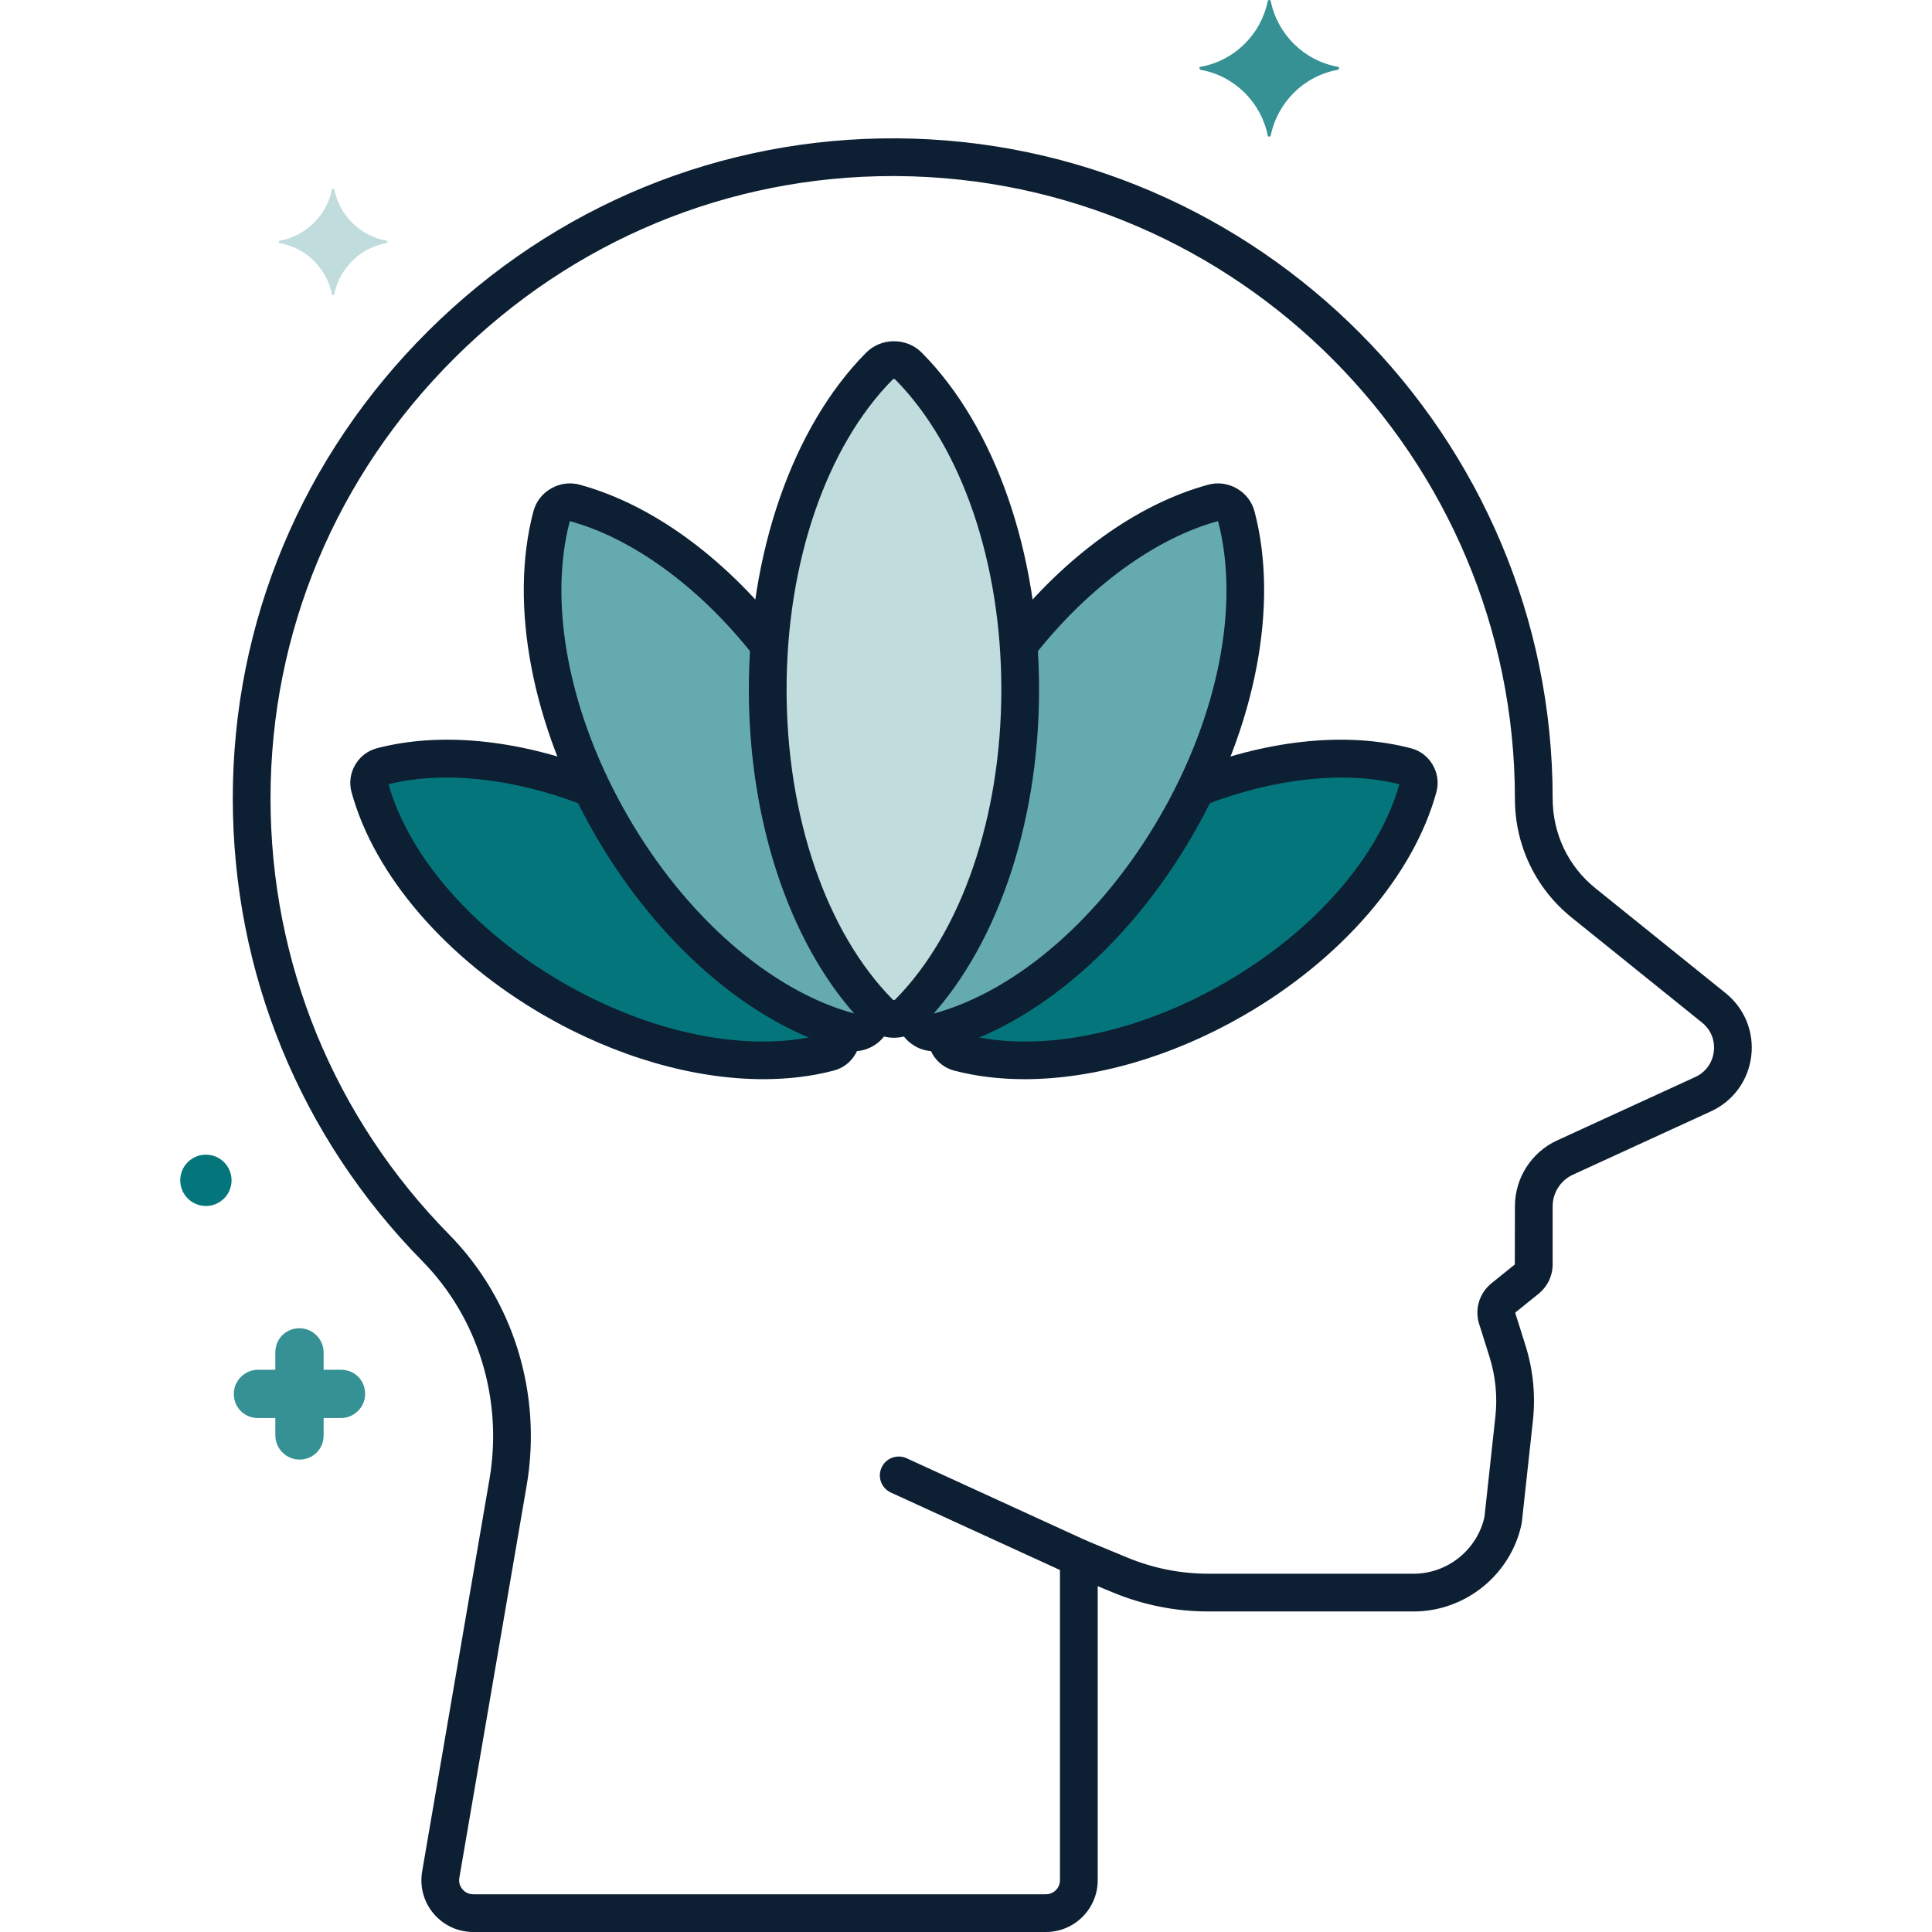 <svg xmlns="http://www.w3.org/2000/svg" xmlns:xlink="http://www.w3.org/1999/xlink" viewBox="0,0,256,256" width="128px" height="128px" fill-rule="nonzero"><g fill="none" fill-rule="nonzero" stroke="none" stroke-width="1" stroke-linecap="butt" stroke-linejoin="miter" stroke-miterlimit="10" stroke-dasharray="" stroke-dashoffset="0" font-family="none" font-weight="none" font-size="none" text-anchor="none" style="mix-blend-mode: normal"><g><path d="M227.091,133.546l-17.26,-13.904c-4.171,-3.36 -6.596,-8.428 -6.596,-13.784v-0.083c0,-46.729 -37.733,-84.646 -84.392,-84.943c-46.867,-0.299 -85.498,38.076 -85.497,84.944c0,23.21 9.31,44.243 24.398,59.573c8.04,8.169 11.514,19.792 9.575,31.089l-8.919,51.966c-0.457,2.663 1.594,5.096 4.296,5.096h75.898c2.407,0 4.359,-1.952 4.359,-4.359v-42.709l5.444,2.257c3.724,1.544 7.715,2.338 11.746,2.338h27.171c5.722,0 10.665,-4.003 11.853,-9.601l1.462,-13.428c0.329,-3.02 0.028,-6.076 -0.883,-8.975l-1.297,-4.125c-0.417,-1.035 -0.108,-2.221 0.76,-2.921l3.08,-2.484c0.597,-0.481 0.944,-1.207 0.944,-1.974v-7.687c0,-2.773 1.615,-5.292 4.135,-6.448l18.296,-8.398c4.579,-2.1 5.348,-8.281 1.427,-11.44z" fill-opacity="0" fill="#b2e26d"></path><path d="M116.526,48.506c1.042,-1.052 2.811,-1.052 3.853,0c8.895,8.982 14.802,24.818 14.802,42.857c0,18.039 -5.907,33.875 -14.802,42.857c-1.042,1.052 -2.811,1.052 -3.853,0c-8.895,-8.982 -14.802,-24.818 -14.802,-42.857c0,-18.039 5.907,-33.874 14.802,-42.857z" fill-opacity="0.251" fill="#04767b"></path><path d="M163.814,68.411c-0.346,-1.318 -1.756,-2.132 -3.07,-1.772c-8.848,2.417 -18.168,9.099 -25.786,18.859c0.139,1.927 0.223,3.88 0.223,5.866c0,17.611 -5.638,33.103 -14.182,42.187c0.101,0.464 0.196,0.933 0.314,1.385c0.346,1.317 1.756,2.131 3.07,1.772c11.22,-3.065 23.211,-12.965 31.51,-27.339c8.298,-14.374 10.876,-29.709 7.921,-40.958z" fill-opacity="0.612" fill="#04767b"></path><path d="M101.724,91.363c0,-1.986 0.083,-3.94 0.223,-5.866c-7.618,-9.76 -16.938,-16.441 -25.786,-18.859c-1.314,-0.359 -2.724,0.455 -3.07,1.772c-2.955,11.249 -0.377,26.584 7.921,40.958c8.299,14.374 20.29,24.274 31.51,27.339c1.314,0.359 2.724,-0.455 3.07,-1.772c0.119,-0.451 0.213,-0.92 0.314,-1.385c-8.543,-9.084 -14.182,-24.576 -14.182,-42.187z" fill-opacity="0.612" fill="#04767b"></path><path d="M186.337,101.568c-7.79,-2.046 -17.778,-1.101 -27.855,2.886c-0.793,1.645 -1.649,3.286 -2.589,4.913c-8.001,13.858 -19.432,23.538 -30.297,26.963c-0.036,0.124 -0.082,0.249 -0.115,0.373c-0.32,1.171 0.405,2.427 1.579,2.735c10.024,2.633 23.688,0.336 36.496,-7.058c12.808,-7.395 21.629,-18.08 24.361,-28.077c0.319,-1.17 -0.406,-2.426 -1.58,-2.735z" fill="#04767b"></path><path d="M111.31,136.331c-10.865,-3.425 -22.296,-13.105 -30.297,-26.963c-0.94,-1.628 -1.796,-3.269 -2.589,-4.913c-10.076,-3.987 -20.065,-4.933 -27.855,-2.886c-1.174,0.308 -1.899,1.564 -1.579,2.735c2.731,9.998 11.553,20.683 24.361,28.077c12.808,7.395 26.472,9.692 36.496,7.058c1.174,-0.309 1.899,-1.564 1.579,-2.735c-0.035,-0.124 -0.081,-0.249 -0.116,-0.373z" fill="#04767b"></path><path d="M138.594,256h-75.897c-2.027,0 -3.938,-0.889 -5.245,-2.438c-1.306,-1.55 -1.858,-3.584 -1.516,-5.581l8.918,-51.967c1.818,-10.598 -1.506,-21.406 -8.893,-28.912c-16.196,-16.456 -25.116,-38.235 -25.116,-61.327c0,-23.334 9.2,-45.327 25.905,-61.927c16.709,-16.604 38.758,-25.655 62.108,-25.517c47.904,0.305 86.876,39.532 86.876,87.443c0,4.707 2.064,9.021 5.664,11.921l17.26,13.904c2.521,2.03 3.787,5.16 3.387,8.373c-0.399,3.212 -2.395,5.936 -5.337,7.287l-18.296,8.398c-1.627,0.747 -2.678,2.386 -2.678,4.176v7.687c0,1.53 -0.684,2.958 -1.874,3.919l-3.081,2.484c0.024,0.06 0.035,0.164 0.055,0.226l1.297,4.125c1.021,3.244 1.353,6.607 0.984,9.994l-1.463,13.429c-0.009,0.083 -0.022,0.167 -0.04,0.249c-1.425,6.711 -7.438,11.582 -14.298,11.582h-27.172c-4.382,0 -8.655,-0.851 -12.704,-2.529l-1.986,-0.824v38.966c0.001,3.782 -3.076,6.859 -6.858,6.859zM118.295,23.329c-21.803,0 -42.389,8.534 -58.02,24.066c-15.754,15.654 -24.43,36.387 -24.43,58.38c0,21.771 8.41,42.305 23.68,57.82c8.513,8.649 12.348,21.085 10.257,33.265l-8.918,51.967c-0.127,0.741 0.203,1.266 0.411,1.512c0.208,0.247 0.669,0.661 1.421,0.661h75.897c1.025,0 1.859,-0.834 1.859,-1.859v-42.709c0,-0.835 0.417,-1.615 1.111,-2.079c0.694,-0.464 1.577,-0.55 2.346,-0.231l5.444,2.257c3.438,1.426 7.068,2.148 10.789,2.148h27.172c4.474,0 8.4,-3.149 9.382,-7.504l1.448,-13.296c0.293,-2.695 0.029,-5.371 -0.783,-7.953l-1.272,-4.049c-0.77,-2.042 -0.154,-4.318 1.552,-5.693l3.08,-2.484l0.014,-7.715c0,-3.738 2.195,-7.161 5.592,-8.72l18.296,-8.398c1.377,-0.632 2.274,-1.857 2.461,-3.361c0.188,-1.503 -0.382,-2.91 -1.562,-3.861v0l-17.26,-13.904c-4.784,-3.854 -7.527,-9.587 -7.527,-15.731c0,-45.255 -36.744,-82.239 -81.909,-82.526c-0.177,-0.002 -0.354,-0.003 -0.531,-0.003z" fill="#0d1f33"></path><path d="M142.951,208.933c-0.348,0 -0.702,-0.073 -1.039,-0.228l-23.866,-10.934c-1.255,-0.575 -1.807,-2.059 -1.232,-3.314c0.575,-1.256 2.06,-1.805 3.314,-1.232l23.866,10.934c1.256,0.575 1.807,2.059 1.231,3.314c-0.419,0.918 -1.326,1.46 -2.274,1.46z" fill="#0d1f33"></path><path d="M177.282,8.85c-4.5,-0.8 -8,-4.3 -8.9,-8.7c0,-0.2 -0.4,-0.2 -0.4,0c-0.9,4.4 -4.4,7.9 -8.9,8.7c-0.2,0 -0.2,0.3 0,0.4c4.5,0.8 8,4.3 8.9,8.7c0,0.2 0.4,0.2 0.4,0c0.9,-4.4 4.4,-7.9 8.9,-8.7c0.2,-0.1 0.2,-0.4 0,-0.4z" fill-opacity="0.8" fill="#04767b"></path><path d="M51.227,31.894c-3.506,-0.623 -6.232,-3.35 -6.933,-6.777c0,-0.156 -0.312,-0.156 -0.312,0c-0.701,3.428 -3.428,6.154 -6.933,6.777c-0.156,0 -0.156,0.234 0,0.312c3.506,0.623 6.232,3.35 6.933,6.777c0,0.156 0.312,0.156 0.312,0c0.701,-3.428 3.428,-6.154 6.933,-6.777c0.155,-0.078 0.155,-0.312 0,-0.312z" fill-opacity="0.251" fill="#04767b"></path><path d="M45.182,181.5h-2.3v-2.3c0,-1.7 -1.4,-3.2 -3.2,-3.2c-1.8,0 -3.2,1.4 -3.2,3.2v2.3h-2.3c-1.7,0 -3.2,1.4 -3.2,3.2c0,1.8 1.4,3.2 3.2,3.2h2.3v2.3c0,1.7 1.4,3.2 3.2,3.2c1.8,0 3.2,-1.4 3.2,-3.2v-2.3h2.3c1.7,0 3.2,-1.4 3.2,-3.2c0,-1.8 -1.4,-3.2 -3.2,-3.2z" fill-opacity="0.8" fill="#04767b"></path><circle cx="191.282" cy="28.4" r="3.4" fill-opacity="0" fill="#87d147"></circle><circle cx="27.282" cy="156.4" r="3.4" fill="#04767b"></circle><path d="M118.453,137.509c-0.001,0 -0.001,0 0,0c-1.412,0 -2.727,-0.543 -3.703,-1.53c-9.721,-9.817 -15.525,-26.496 -15.525,-44.616c0,-18.12 5.804,-34.799 15.526,-44.616v0c0.977,-0.987 2.292,-1.53 3.702,-1.53c1.411,0 2.727,0.543 3.704,1.53c9.722,9.818 15.525,26.497 15.525,44.616c0,18.119 -5.804,34.798 -15.525,44.616c-0.979,0.987 -2.294,1.53 -3.704,1.53zM118.453,50.217c-0.049,0 -0.115,0.013 -0.149,0.048v0c-8.815,8.902 -14.079,24.266 -14.079,41.098c0,16.832 5.263,32.196 14.079,41.098c0.07,0.071 0.229,0.071 0.3,0c8.815,-8.902 14.078,-24.266 14.078,-41.098c0,-16.832 -5.263,-32.195 -14.078,-41.098c-0.037,-0.035 -0.102,-0.048 -0.151,-0.048zM116.526,48.506h0.01z" fill="#0d1f33"></path><path d="M123.739,139.294c-0.866,0 -1.726,-0.229 -2.504,-0.679c-1.17,-0.676 -2.001,-1.757 -2.34,-3.044c-0.053,-0.204 -0.102,-0.408 -0.149,-0.613c-0.307,-1.346 0.535,-2.686 1.881,-2.994c1.341,-0.305 2.686,0.534 2.994,1.881c0.035,0.154 0.071,0.307 0.111,0.458c11.062,-3.032 22.278,-12.818 29.996,-26.185c7.718,-13.368 10.584,-27.974 7.668,-39.072c-8.264,2.264 -17.053,8.652 -24.105,17.531c-0.859,1.081 -2.431,1.262 -3.513,0.402c-1.081,-0.859 -1.262,-2.431 -0.403,-3.513c7.813,-9.835 17.3,-16.669 26.711,-19.24c1.285,-0.35 2.638,-0.171 3.809,0.504c1.17,0.676 2,1.758 2.338,3.045c3.244,12.343 0.188,28.359 -8.174,42.842c-8.361,14.483 -20.704,25.137 -33.016,28.5c-0.431,0.119 -0.868,0.177 -1.304,0.177z" fill="#0d1f33"></path><path d="M113.166,139.294c-0.436,0 -0.873,-0.058 -1.302,-0.175c-12.313,-3.363 -24.655,-14.018 -33.017,-28.5c-8.362,-14.482 -11.417,-30.5 -8.174,-42.844c0.338,-1.288 1.169,-2.369 2.339,-3.044c1.17,-0.677 2.523,-0.855 3.807,-0.504c9.382,2.563 18.845,9.367 26.645,19.158c0.86,1.08 0.683,2.652 -0.397,3.513c-1.079,0.86 -2.652,0.683 -3.513,-0.397c-7.041,-8.837 -15.808,-15.198 -24.052,-17.45c-2.909,11.095 -0.042,25.701 7.675,39.068c7.718,13.367 18.934,23.153 30.004,26.177c0.038,-0.165 0.077,-0.333 0.115,-0.503c0.303,-1.348 1.638,-2.194 2.987,-1.892c1.347,0.302 2.194,1.64 1.892,2.987c-0.052,0.231 -0.106,0.461 -0.166,0.687c-0.337,1.284 -1.168,2.365 -2.339,3.041c-0.779,0.448 -1.638,0.678 -2.504,0.678z" fill="#0d1f33"></path><path d="M135.759,142.997c-3.283,0 -6.421,-0.374 -9.335,-1.14c-1.218,-0.32 -2.241,-1.106 -2.879,-2.212c-0.638,-1.106 -0.808,-2.385 -0.476,-3.6c0.364,-1.332 1.737,-2.116 3.07,-1.753c1.24,0.339 2.006,1.554 1.812,2.795c9.792,2.47 22.607,-0.09 34.354,-6.871c11.741,-6.779 20.363,-16.592 23.124,-26.3c-7.139,-1.79 -16.39,-0.837 -25.434,2.632c-1.293,0.496 -2.736,-0.15 -3.229,-1.439c-0.495,-1.289 0.149,-2.735 1.438,-3.229c10.267,-3.936 20.481,-4.906 28.768,-2.729c1.22,0.32 2.242,1.106 2.881,2.213c0.639,1.106 0.808,2.385 0.475,3.6c-3.016,11.038 -12.557,22.097 -25.522,29.583c-9.553,5.515 -19.859,8.45 -29.047,8.45z" fill="#0d1f33"></path><path d="M101.146,142.997c-9.189,0 -19.492,-2.935 -29.045,-8.451c-12.965,-7.486 -22.507,-18.545 -25.522,-29.584c-0.332,-1.215 -0.163,-2.493 0.476,-3.6c0.639,-1.107 1.661,-1.892 2.879,-2.212c8.328,-2.187 18.592,-1.199 28.904,2.782c1.288,0.497 1.929,1.944 1.432,3.232c-0.497,1.288 -1.946,1.927 -3.232,1.432c-9.088,-3.508 -18.383,-4.48 -25.559,-2.681c2.761,9.708 11.383,19.521 23.124,26.3c11.747,6.782 24.564,9.341 34.354,6.871c-0.194,-1.241 0.572,-2.456 1.812,-2.795c1.332,-0.364 2.706,0.421 3.07,1.753c0.332,1.215 0.163,2.493 -0.476,3.6c-0.639,1.107 -1.662,1.892 -2.88,2.212c-2.915,0.767 -6.055,1.141 -9.337,1.141z" fill="#0d1f33"></path></g></g></svg>